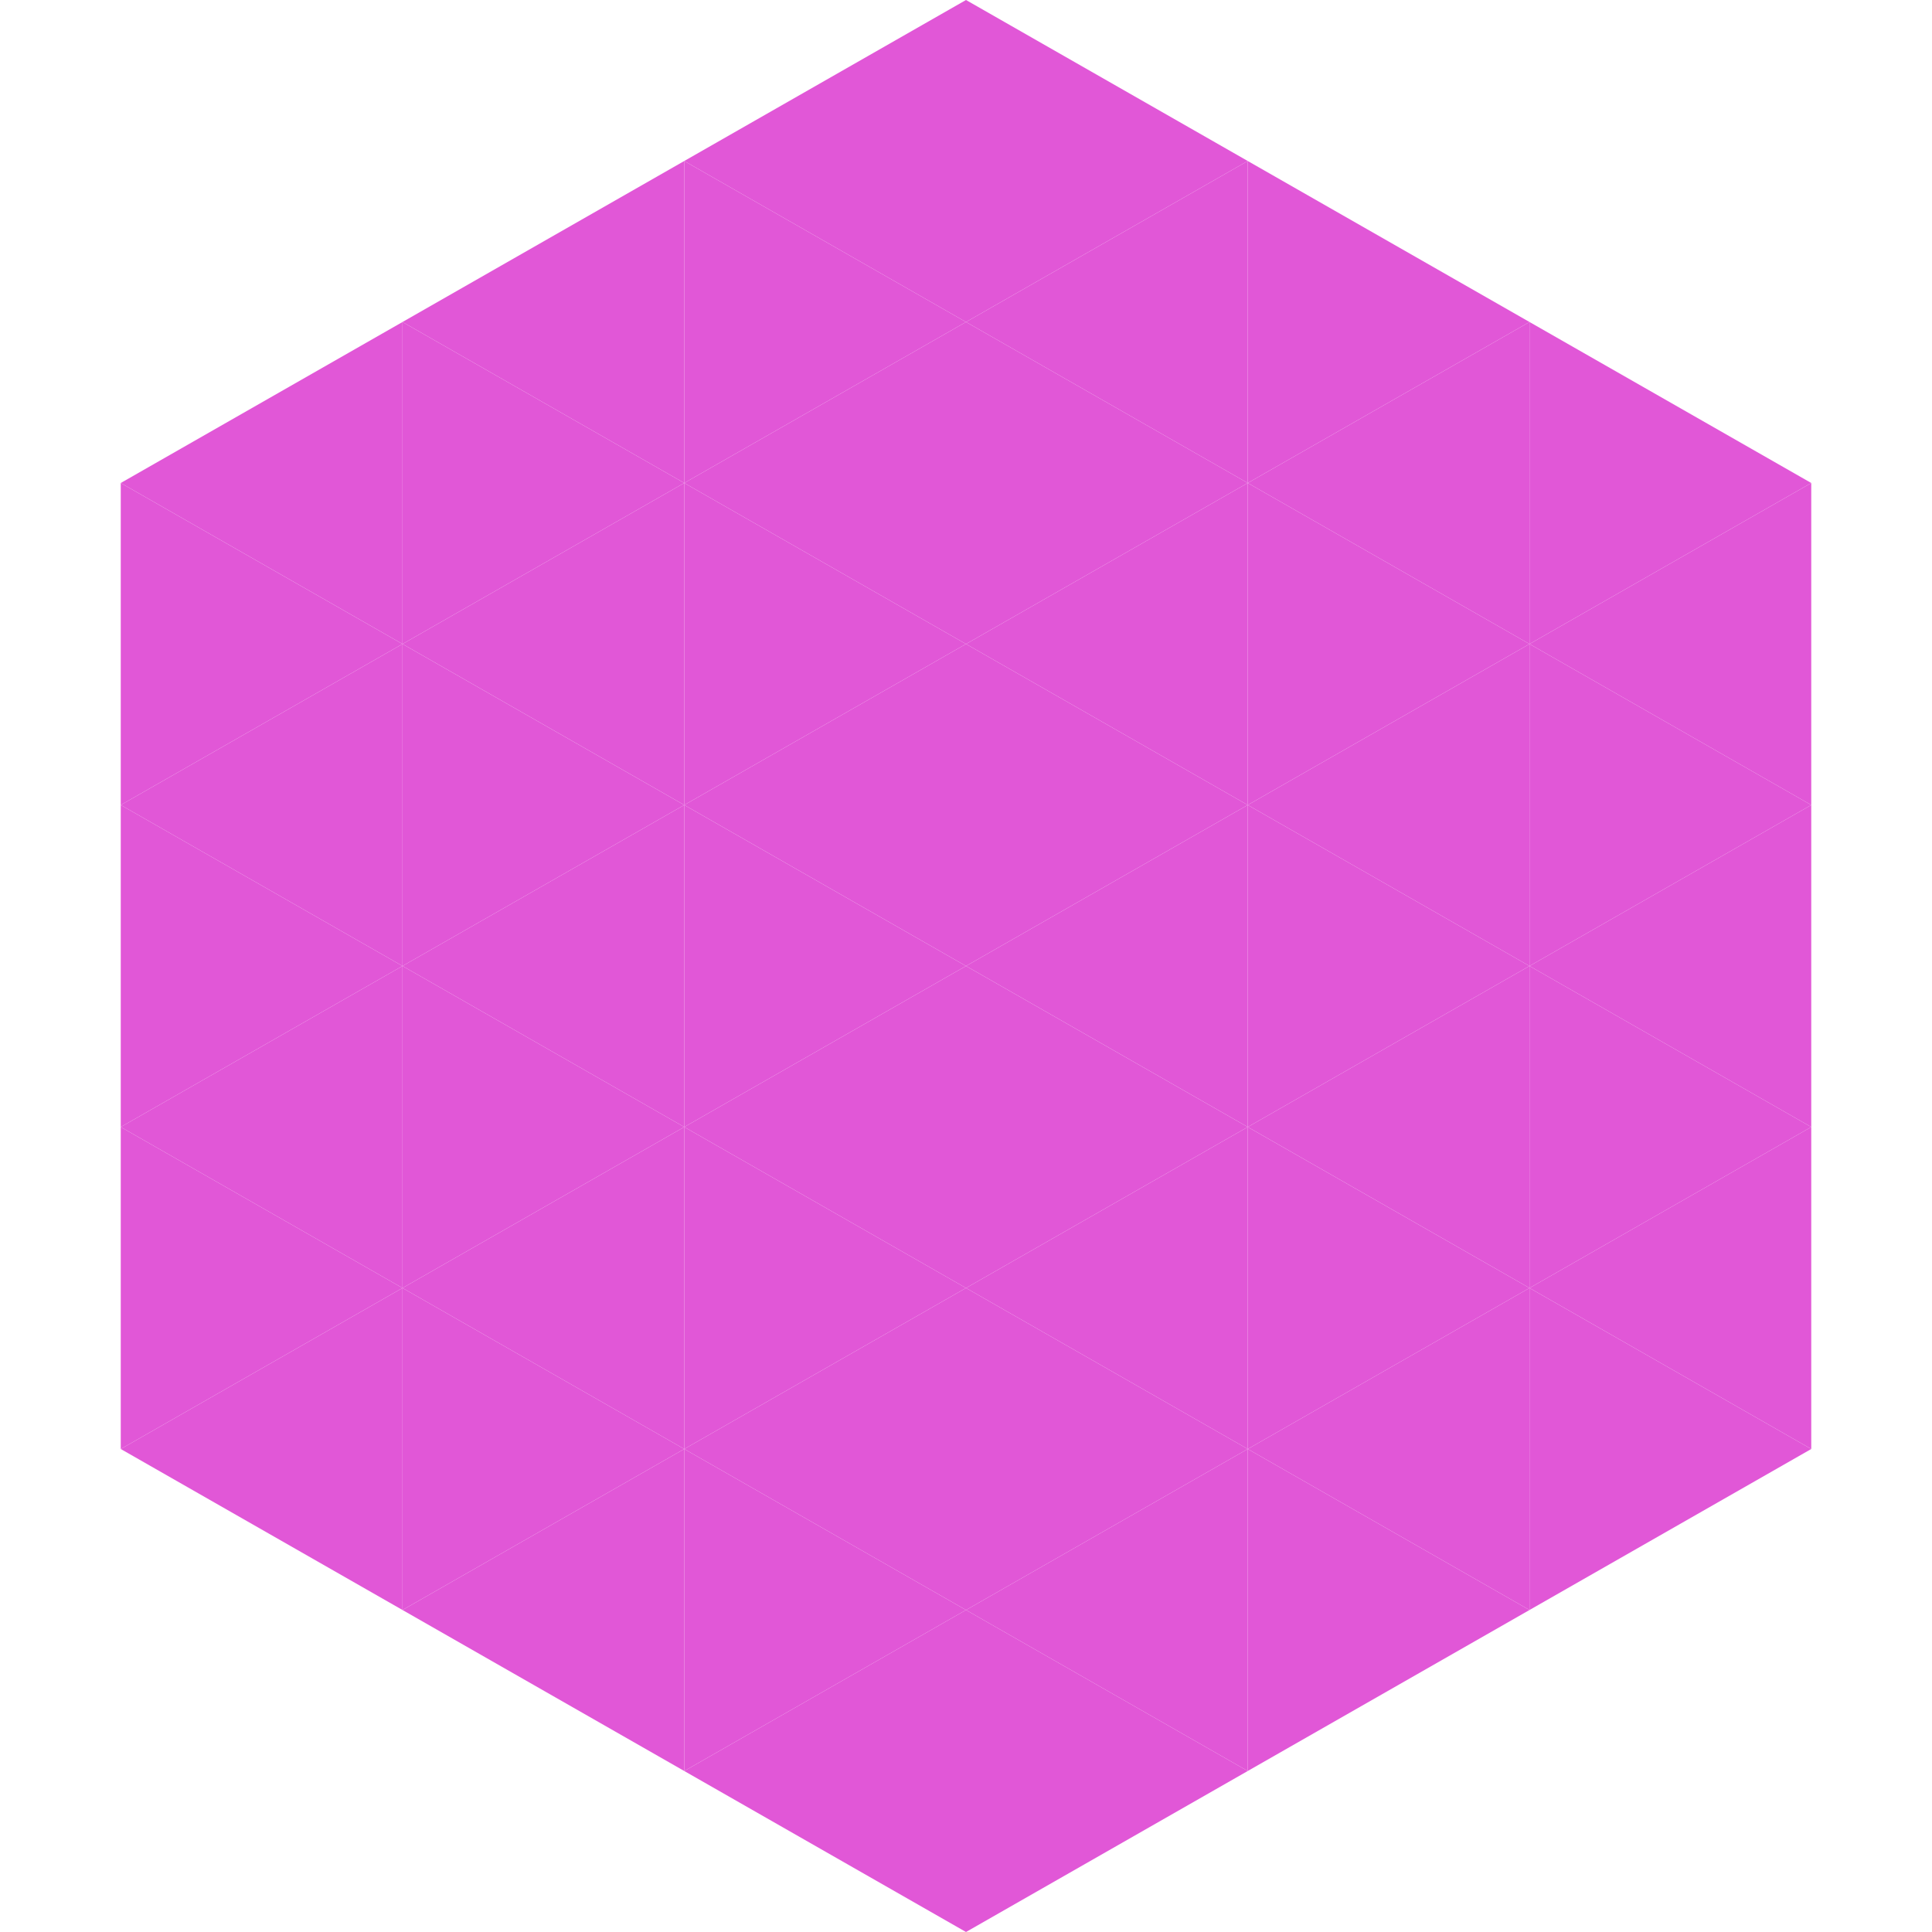 <?xml version="1.0"?>
<!-- Generated by SVGo -->
<svg width="240" height="240"
     xmlns="http://www.w3.org/2000/svg"
     xmlns:xlink="http://www.w3.org/1999/xlink">
<polygon points="50,40 15,60 50,80" style="fill:rgb(225,87,215)" />
<polygon points="190,40 225,60 190,80" style="fill:rgb(225,87,215)" />
<polygon points="15,60 50,80 15,100" style="fill:rgb(225,87,215)" />
<polygon points="225,60 190,80 225,100" style="fill:rgb(225,87,215)" />
<polygon points="50,80 15,100 50,120" style="fill:rgb(225,87,215)" />
<polygon points="190,80 225,100 190,120" style="fill:rgb(225,87,215)" />
<polygon points="15,100 50,120 15,140" style="fill:rgb(225,87,215)" />
<polygon points="225,100 190,120 225,140" style="fill:rgb(225,87,215)" />
<polygon points="50,120 15,140 50,160" style="fill:rgb(225,87,215)" />
<polygon points="190,120 225,140 190,160" style="fill:rgb(225,87,215)" />
<polygon points="15,140 50,160 15,180" style="fill:rgb(225,87,215)" />
<polygon points="225,140 190,160 225,180" style="fill:rgb(225,87,215)" />
<polygon points="50,160 15,180 50,200" style="fill:rgb(225,87,215)" />
<polygon points="190,160 225,180 190,200" style="fill:rgb(225,87,215)" />
<polygon points="15,180 50,200 15,220" style="fill:rgb(255,255,255); fill-opacity:0" />
<polygon points="225,180 190,200 225,220" style="fill:rgb(255,255,255); fill-opacity:0" />
<polygon points="50,0 85,20 50,40" style="fill:rgb(255,255,255); fill-opacity:0" />
<polygon points="190,0 155,20 190,40" style="fill:rgb(255,255,255); fill-opacity:0" />
<polygon points="85,20 50,40 85,60" style="fill:rgb(225,87,215)" />
<polygon points="155,20 190,40 155,60" style="fill:rgb(225,87,215)" />
<polygon points="50,40 85,60 50,80" style="fill:rgb(225,87,215)" />
<polygon points="190,40 155,60 190,80" style="fill:rgb(225,87,215)" />
<polygon points="85,60 50,80 85,100" style="fill:rgb(225,87,215)" />
<polygon points="155,60 190,80 155,100" style="fill:rgb(225,87,215)" />
<polygon points="50,80 85,100 50,120" style="fill:rgb(225,87,215)" />
<polygon points="190,80 155,100 190,120" style="fill:rgb(225,87,215)" />
<polygon points="85,100 50,120 85,140" style="fill:rgb(225,87,215)" />
<polygon points="155,100 190,120 155,140" style="fill:rgb(225,87,215)" />
<polygon points="50,120 85,140 50,160" style="fill:rgb(225,87,215)" />
<polygon points="190,120 155,140 190,160" style="fill:rgb(225,87,215)" />
<polygon points="85,140 50,160 85,180" style="fill:rgb(225,87,215)" />
<polygon points="155,140 190,160 155,180" style="fill:rgb(225,87,215)" />
<polygon points="50,160 85,180 50,200" style="fill:rgb(225,87,215)" />
<polygon points="190,160 155,180 190,200" style="fill:rgb(225,87,215)" />
<polygon points="85,180 50,200 85,220" style="fill:rgb(225,87,215)" />
<polygon points="155,180 190,200 155,220" style="fill:rgb(225,87,215)" />
<polygon points="120,0 85,20 120,40" style="fill:rgb(225,87,215)" />
<polygon points="120,0 155,20 120,40" style="fill:rgb(225,87,215)" />
<polygon points="85,20 120,40 85,60" style="fill:rgb(225,87,215)" />
<polygon points="155,20 120,40 155,60" style="fill:rgb(225,87,215)" />
<polygon points="120,40 85,60 120,80" style="fill:rgb(225,87,215)" />
<polygon points="120,40 155,60 120,80" style="fill:rgb(225,87,215)" />
<polygon points="85,60 120,80 85,100" style="fill:rgb(225,87,215)" />
<polygon points="155,60 120,80 155,100" style="fill:rgb(225,87,215)" />
<polygon points="120,80 85,100 120,120" style="fill:rgb(225,87,215)" />
<polygon points="120,80 155,100 120,120" style="fill:rgb(225,87,215)" />
<polygon points="85,100 120,120 85,140" style="fill:rgb(225,87,215)" />
<polygon points="155,100 120,120 155,140" style="fill:rgb(225,87,215)" />
<polygon points="120,120 85,140 120,160" style="fill:rgb(225,87,215)" />
<polygon points="120,120 155,140 120,160" style="fill:rgb(225,87,215)" />
<polygon points="85,140 120,160 85,180" style="fill:rgb(225,87,215)" />
<polygon points="155,140 120,160 155,180" style="fill:rgb(225,87,215)" />
<polygon points="120,160 85,180 120,200" style="fill:rgb(225,87,215)" />
<polygon points="120,160 155,180 120,200" style="fill:rgb(225,87,215)" />
<polygon points="85,180 120,200 85,220" style="fill:rgb(225,87,215)" />
<polygon points="155,180 120,200 155,220" style="fill:rgb(225,87,215)" />
<polygon points="120,200 85,220 120,240" style="fill:rgb(225,87,215)" />
<polygon points="120,200 155,220 120,240" style="fill:rgb(225,87,215)" />
<polygon points="85,220 120,240 85,260" style="fill:rgb(255,255,255); fill-opacity:0" />
<polygon points="155,220 120,240 155,260" style="fill:rgb(255,255,255); fill-opacity:0" />
</svg>
